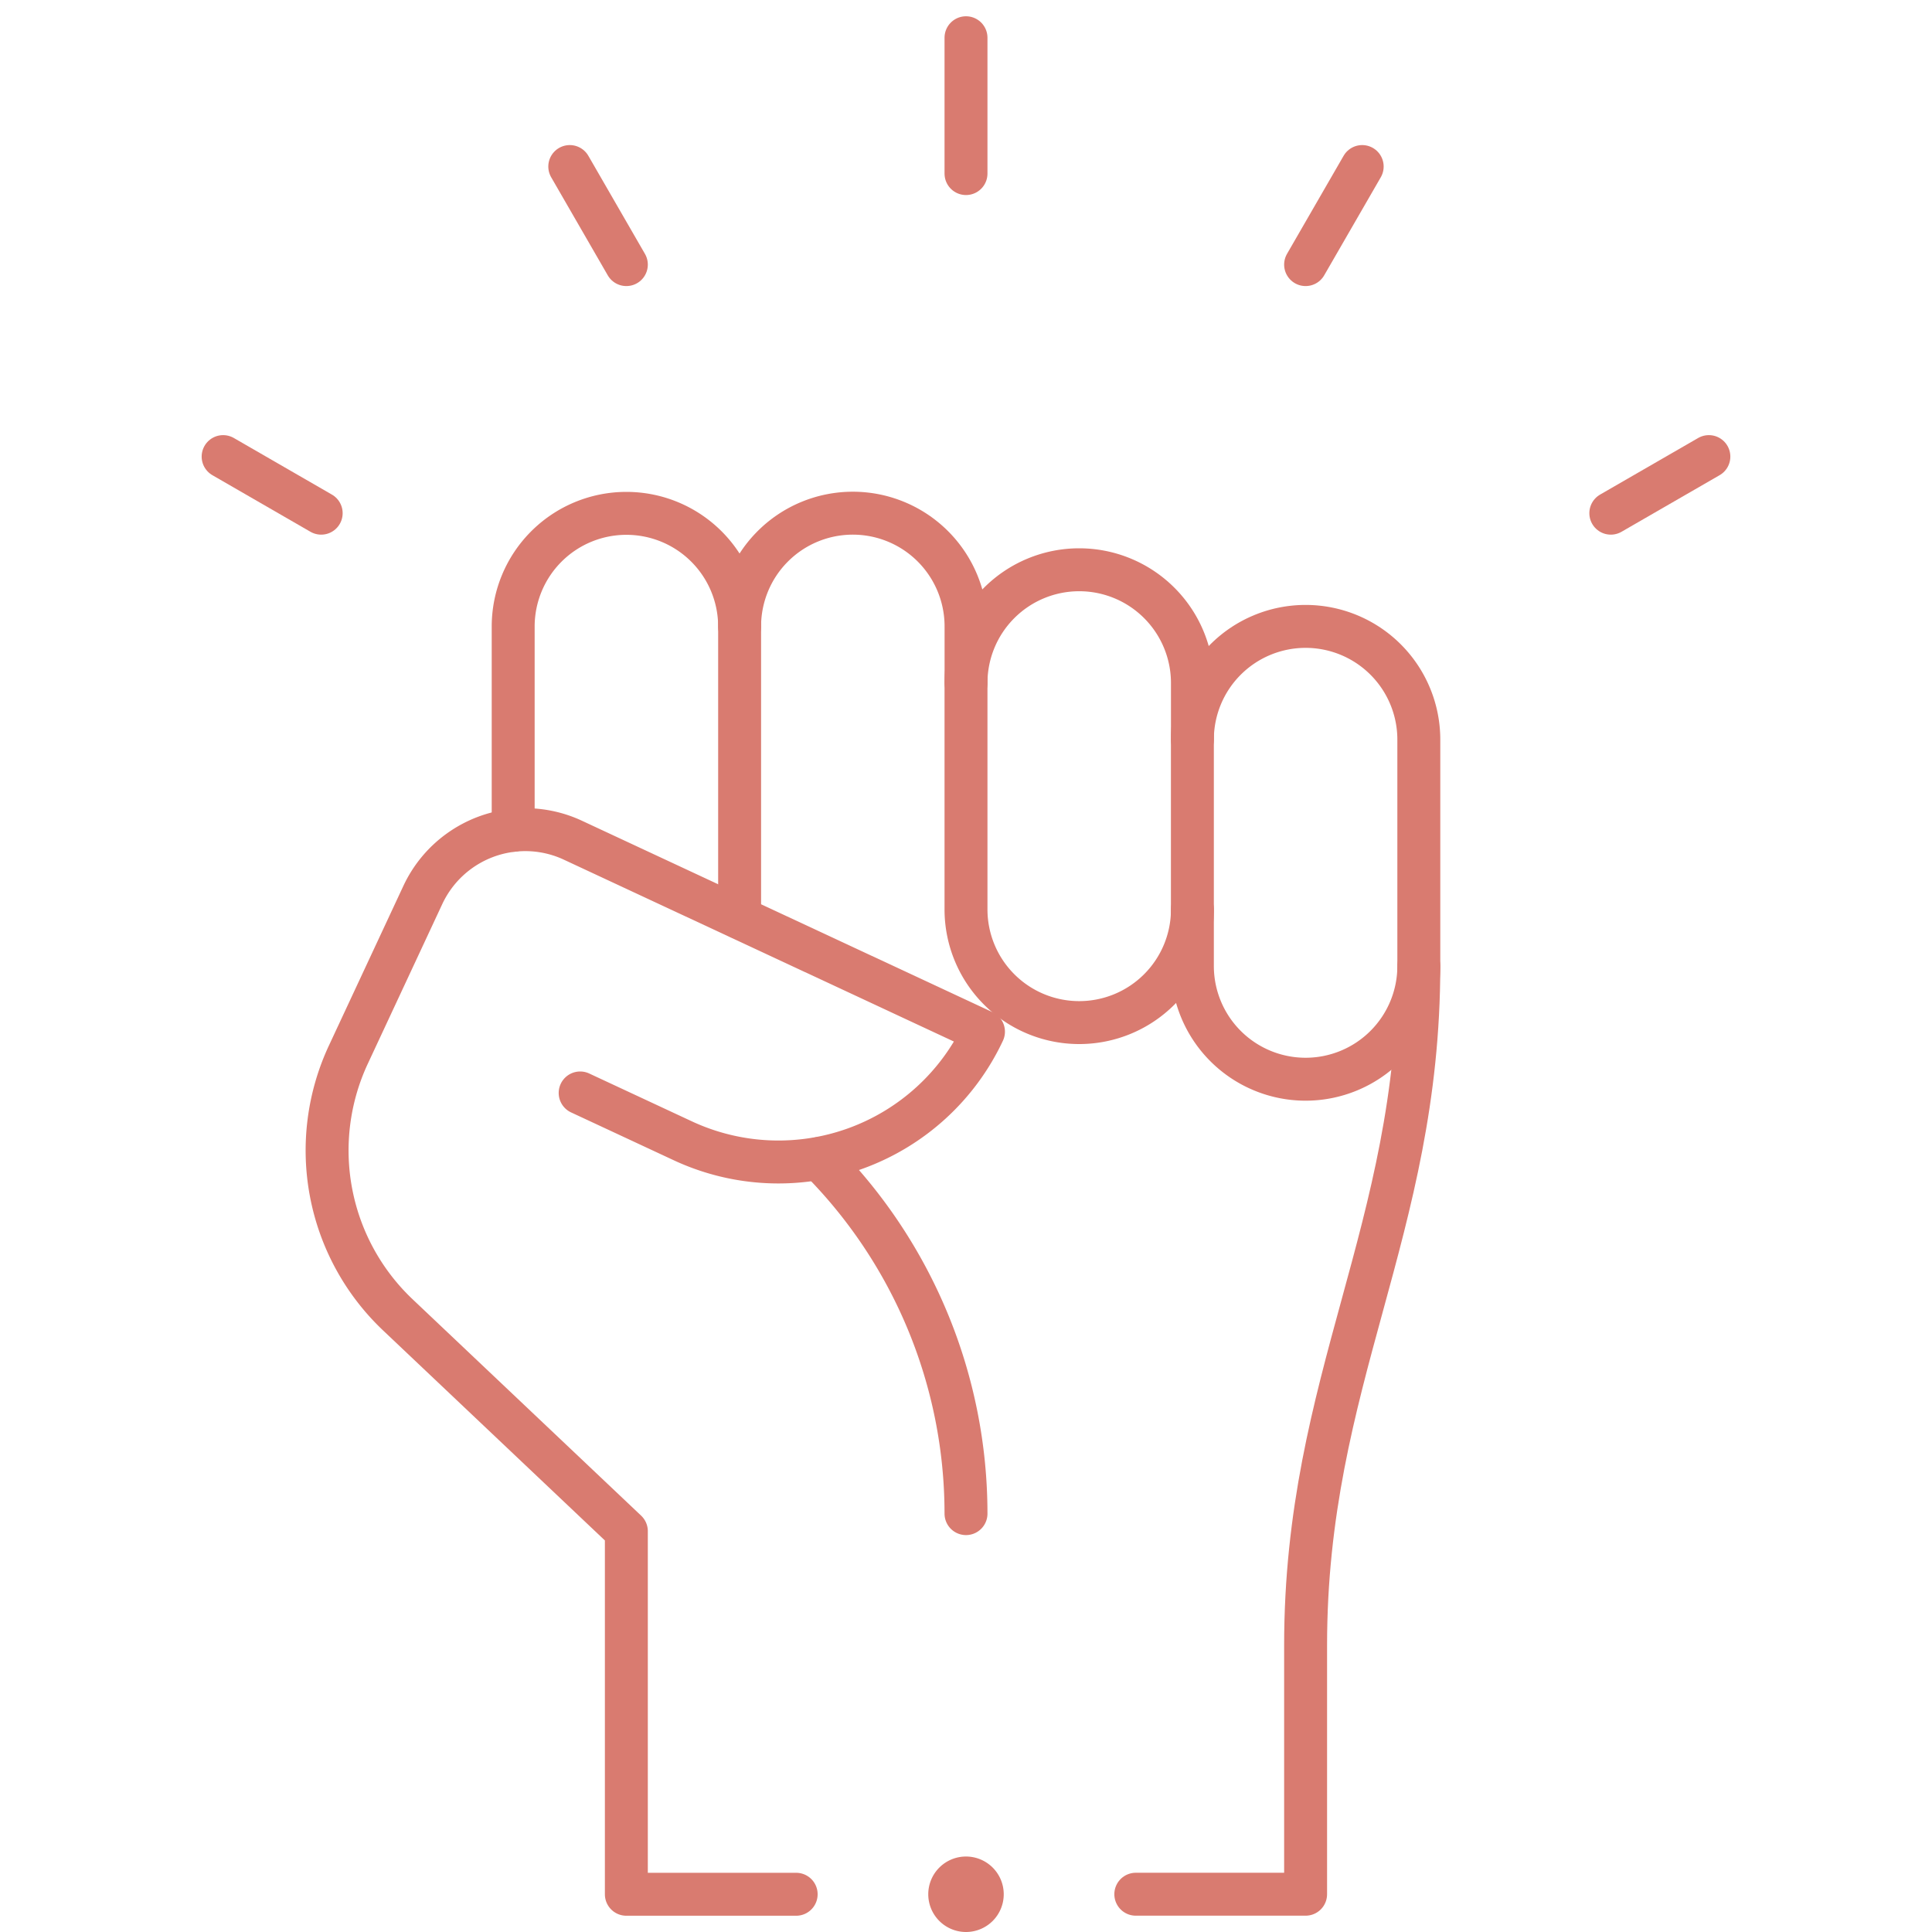 <svg xmlns="http://www.w3.org/2000/svg" xmlns:xlink="http://www.w3.org/1999/xlink" width="45" height="45" viewBox="0 0 45 45"><defs><clipPath id="clip-path"><path id="path1143" d="M0-682.665H45v45H0Z" transform="translate(0 682.665)" fill="#d97b70"></path></clipPath></defs><g id="g1137" transform="translate(0 682.665)"><g id="g1139" transform="translate(0 -682.665)"><g id="g1141" clip-path="url(#clip-path)"><g id="g1147" transform="translate(11.953 11.953)"><path id="path1149" d="M0-104.6v-4.745a2.637,2.637,0,0,1,2.637-2.637,2.637,2.637,0,0,1,2.637,2.637" transform="translate(0 111.986)" fill="none" stroke="#d97b70" stroke-linecap="round" stroke-linejoin="round" stroke-width="1"></path></g><g id="g1151" transform="translate(17.227 11.953)"><path id="path1153" d="M0-133.486v-6.783a2.637,2.637,0,0,1,2.637-2.637,2.637,2.637,0,0,1,2.637,2.637v1.318" transform="translate(0 142.906)" fill="none" stroke="#d97b70" stroke-linecap="round" stroke-linejoin="round" stroke-width="1"></path></g><g id="g1155" transform="translate(22.5 13.271)"><path id="path1157" d="M-74.726-112.09a2.637,2.637,0,0,1-2.637,2.637A2.637,2.637,0,0,1-80-112.09v-5.273A2.637,2.637,0,0,1-77.363-120a2.637,2.637,0,0,1,2.637,2.637v1.318" transform="translate(80 120)" fill="none" stroke="#d97b70" stroke-linecap="round" stroke-linejoin="round" stroke-width="1"></path></g><g id="g1159" transform="translate(27.773 14.59)"><path id="path1161" d="M-74.726-112.09a2.637,2.637,0,0,1-2.637,2.637A2.637,2.637,0,0,1-80-112.09v-5.273A2.637,2.637,0,0,1-77.363-120a2.637,2.637,0,0,1,2.637,2.637Z" transform="translate(80 120)" fill="none" stroke="#d97b70" stroke-linecap="round" stroke-linejoin="round" stroke-width="1"></path></g><g id="g1163" transform="translate(22.5 0.879)"><path id="path1165" d="M0,0V3.164" fill="none" stroke="#d97b70" stroke-linecap="round" stroke-linejoin="round" stroke-width="1"></path></g><g id="g1167" transform="translate(13.271 3.879)"><path id="path1169" d="M0,0,1.318,2.284" fill="none" stroke="#d97b70" stroke-linecap="round" stroke-linejoin="round" stroke-width="1"></path></g><g id="g1171" transform="translate(5.197 10.635)"><path id="path1173" d="M0,0,2.284,1.318" fill="none" stroke="#d97b70" stroke-linecap="round" stroke-linejoin="round" stroke-width="1"></path></g><g id="g1175" transform="translate(30.41 3.879)"><path id="path1177" d="M-18.682,0-20,2.284" transform="translate(20)" fill="none" stroke="#d97b70" stroke-linecap="round" stroke-linejoin="round" stroke-width="1"></path></g><g id="g1179" transform="translate(19.075 26.985)"><path id="path1181" d="M0,0A11.7,11.7,0,0,1,3.425,8.27" fill="none" stroke="#d97b70" stroke-linecap="round" stroke-linejoin="round" stroke-width="1"></path></g><g id="g1183" transform="translate(37.519 10.635)"><path id="path1185" d="M-32.369,0l-2.284,1.318" transform="translate(34.653)" fill="none" stroke="#d97b70" stroke-linecap="round" stroke-linejoin="round" stroke-width="1"></path></g><g id="g1187" transform="translate(21.621 43.242)"><path id="path1189" d="M-24.909-12.454a.879.879,0,0,1-.879.879.879.879,0,0,1-.879-.879.879.879,0,0,1,.879-.879.879.879,0,0,1,.879.879" transform="translate(26.667 13.333)" fill="#d97b70"></path></g><g id="g1191" transform="translate(26.455 22.5)"><path id="path1193" d="M-93.408,0c0,6.178-2.637,9.642-2.637,15.82v5.8H-100" transform="translate(100)" fill="none" stroke="#d97b70" stroke-linecap="round" stroke-linejoin="round" stroke-width="1"></path></g><g id="g1195" transform="translate(7.618 19.319)"><path id="path1197" d="M-154.833-351.45h-3.955v-8.456l-5.324-5.041A5.275,5.275,0,0,1-165.266-371l1.737-3.724a2.638,2.638,0,0,1,2.1-1.507,2.622,2.622,0,0,1,1.4.232l9.559,4.457A5.274,5.274,0,0,1-157.474-369l-2.39-1.114" transform="translate(165.759 376.252)" fill="none" stroke="#d97b70" stroke-linecap="round" stroke-linejoin="round" stroke-width="1"></path></g></g></g></g></svg>